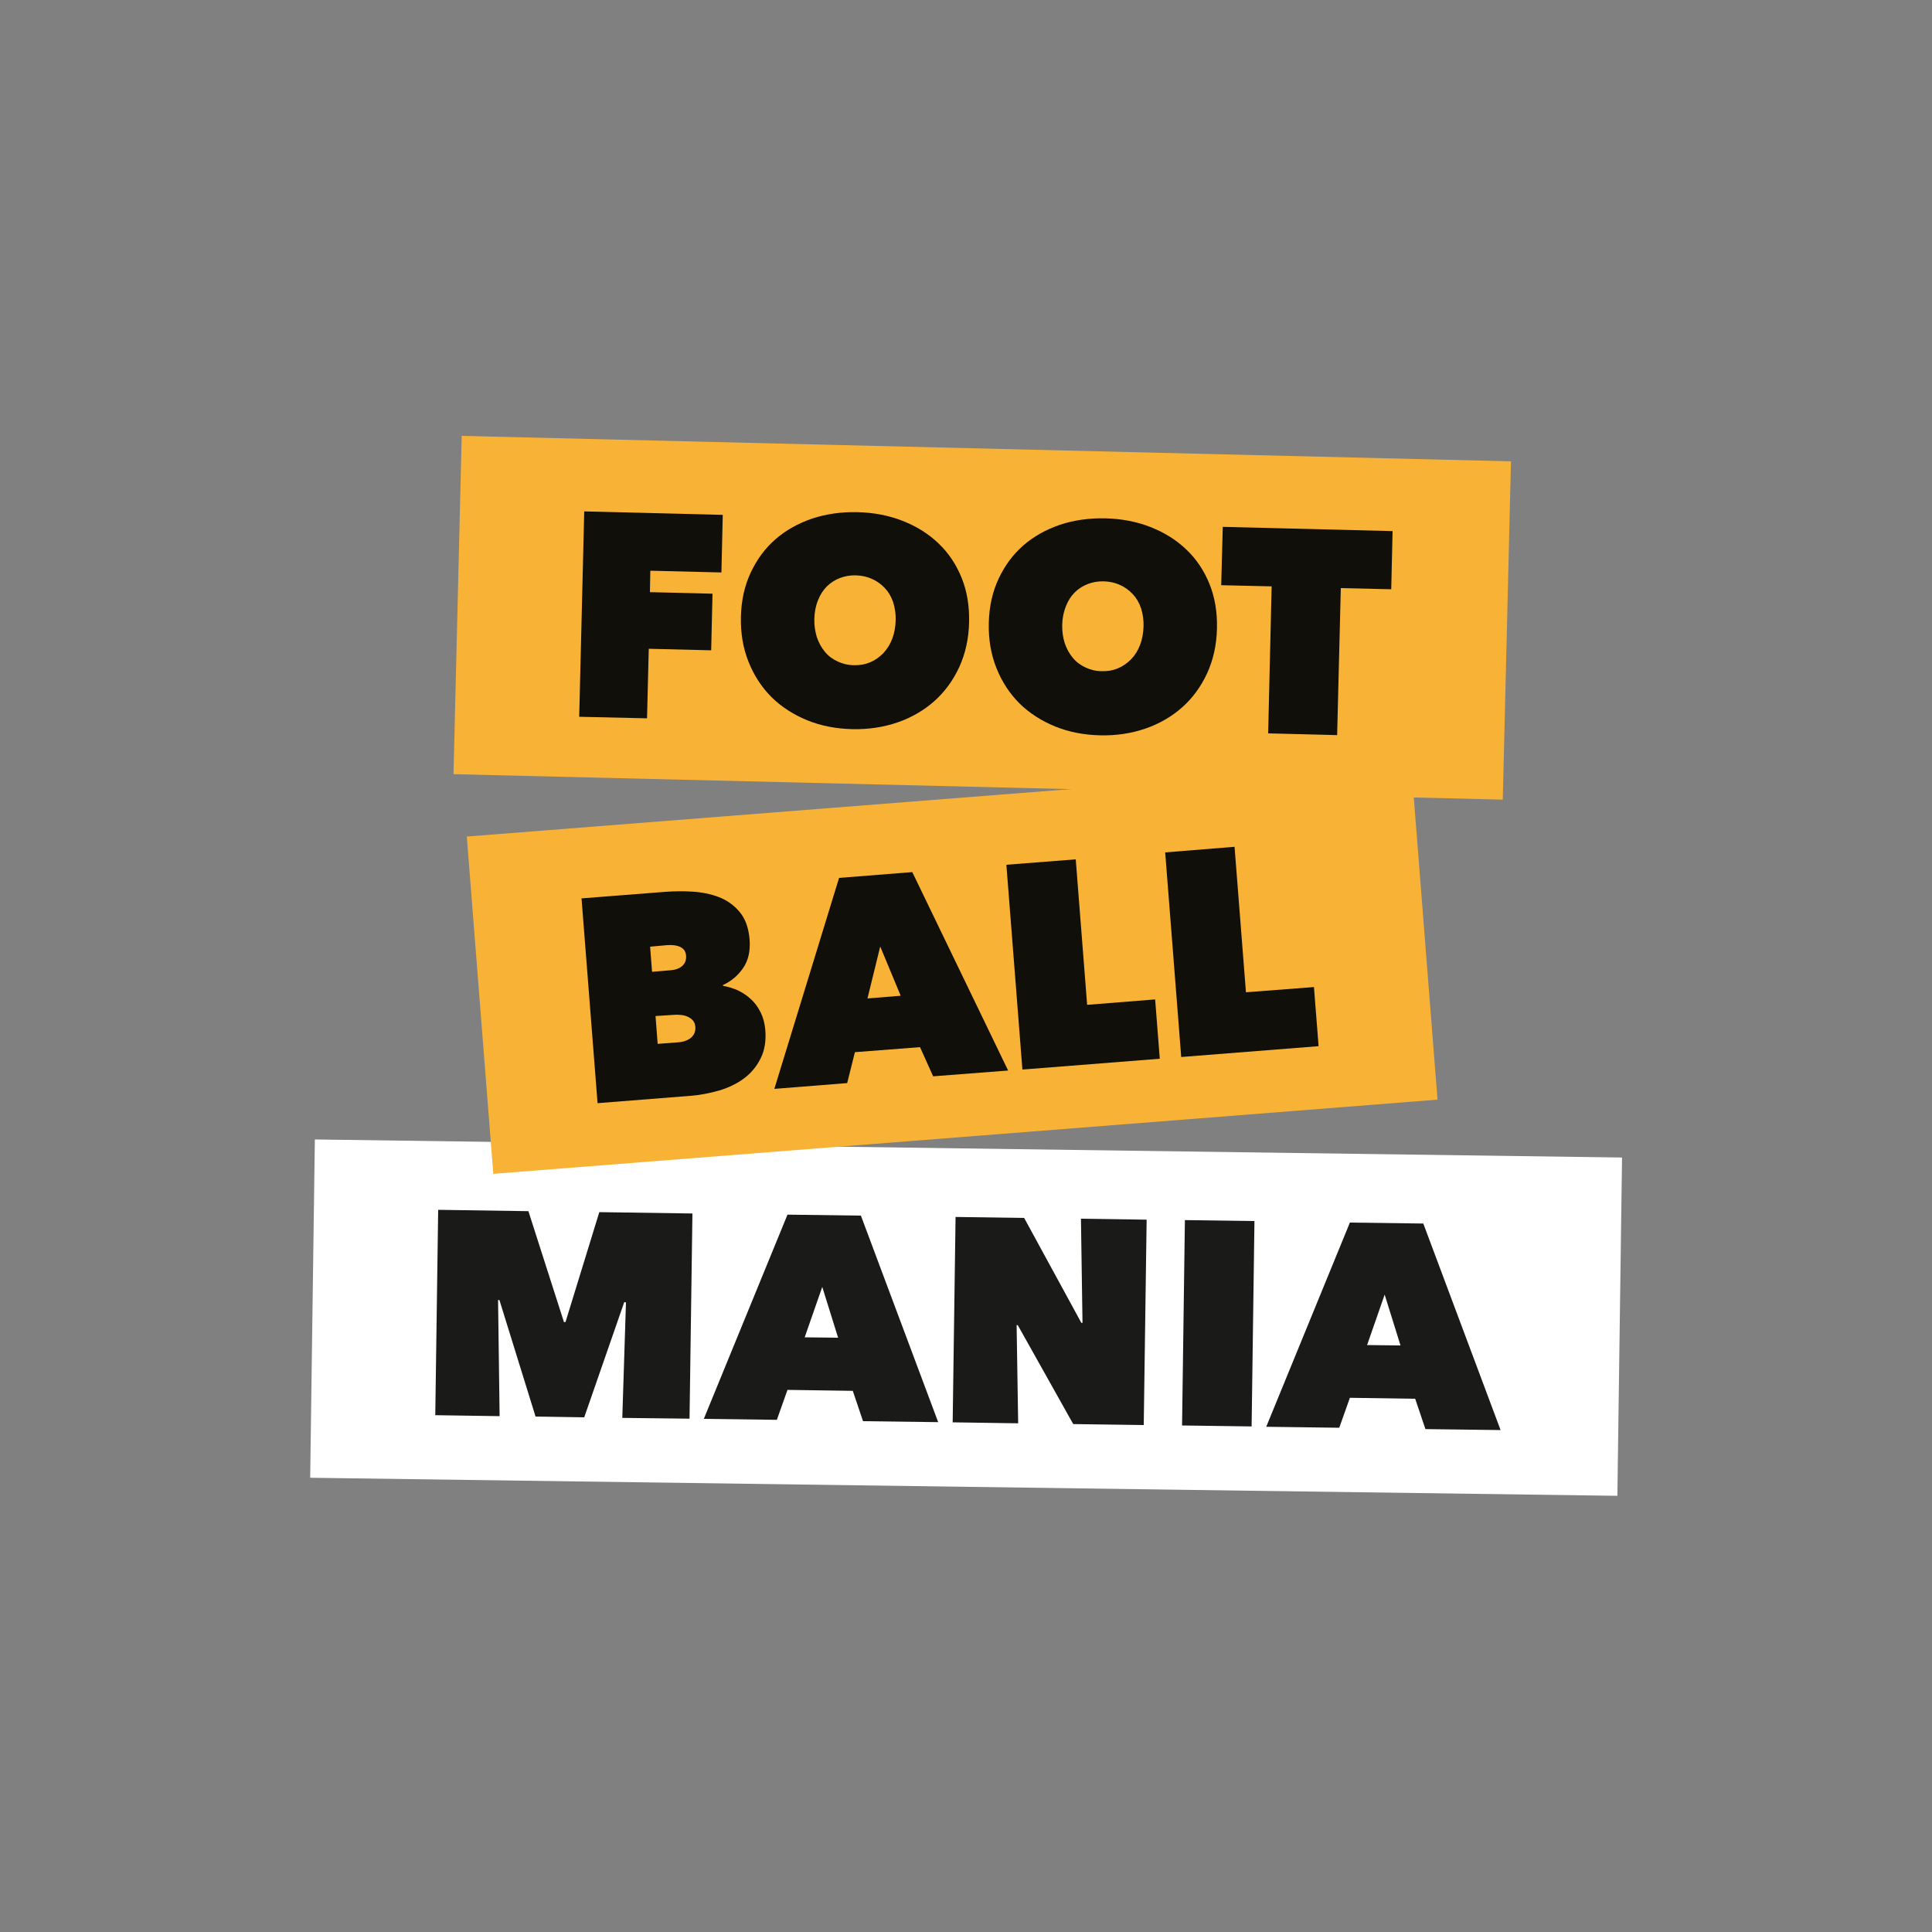 <?xml version="1.0" encoding="utf-8"?>
<!-- Generator: Adobe Illustrator 28.0.0, SVG Export Plug-In . SVG Version: 6.00 Build 0)  -->
<!DOCTYPE svg PUBLIC "-//W3C//DTD SVG 1.1//EN" "http://www.w3.org/Graphics/SVG/1.1/DTD/svg11.dtd">
<svg version="1.1" id="Слой_1" xmlns:x="http://ns.adobe.com/Extensibility/1.0/" xmlns:i="http://ns.adobe.com/AdobeIllustrator/10.0/" xmlns:graph="http://ns.adobe.com/Graphs/1.0/"
	 xmlns="http://www.w3.org/2000/svg" xmlns:xlink="http://www.w3.org/1999/xlink" x="0px" y="0px" viewBox="0 0 1000 1000"
	 style="enable-background:new 0 0 1000 1000;" xml:space="preserve">
<rect x="0" y="0" width="1000" height="1000" fill="#808080" stroke="none"/>
<style type="text/css">
	.st0{fill:#FFFFFF;}
	.st1{fill:#1A1A18;}
	.st2{fill:#F8B236;}
	.st3{fill:#100F0A;}
</style>
<g>
	
		<rect x="412.4" y="343.7" transform="matrix(1.381603e-02 -1 1 1.381603e-02 -188.848 1172.535)" class="st0" width="175.1" height="676.6"/>
	<polygon class="st1" points="257.8,672.9 258.6,733 225.3,732.5 226.8,626.2 273.5,626.9 291.9,684.3 292.7,684.3 310.2,627.4 
		358.4,628.1 356.9,734.3 322.1,733.9 324,674.1 323.1,674 302.4,733.6 277.2,733.2 258.5,672.9 	"/>
	<path class="st1" d="M425.6,666.1L425.6,666.1l-9.1,26.1l17.3,0.2L425.6,666.1z M407.6,628.7l38,0.5l40,106.9l-38.9-0.5l-5.3-15.7
		l-33.8-0.5l-5.5,15.5l-37.8-0.5L407.6,628.7z"/>
	<polygon class="st1" points="494.6,629.9 530.1,630.4 559.7,684.7 560.3,684.7 559.5,630.8 593.5,631.3 592,737.6 555.5,737.1 
		526.8,685.9 526.2,685.9 527,736.7 493.1,736.2 	"/>
	
		<rect x="577.4" y="666.9" transform="matrix(1.382775e-02 -1 1 1.382775e-02 -63.051 1305.999)" class="st1" width="106.3" height="36"/>
	<path class="st1" d="M716.7,670.1L716.7,670.1l-9.1,26.1l17.3,0.2L716.7,670.1z M698.7,632.8l38,0.5l40,106.9l-38.9-0.5l-5.3-15.7
		l-33.8-0.5l-5.5,15.5l-37.8-0.5L698.7,632.8z"/>
	
		<rect x="420.8" y="48.3" transform="matrix(2.426630e-02 -1 1 2.426630e-02 176.222 820.337)" class="st2" width="175.1" height="543.1"/>
	<polygon class="st3" points="336.4,306.5 368.8,307.3 368.1,336.6 335.8,335.8 334.9,371.8 299.8,371 302.4,264.7 374.1,266.5 
		373.4,296.3 336.6,295.4 	"/>
	<path class="st3" d="M421.5,320.2L421.5,320.2c-0.1,3.5,0.4,6.7,1.3,9.6c1,2.9,2.4,5.5,4.2,7.6c1.8,2.2,4,3.8,6.6,5
		c2.6,1.2,5.4,1.9,8.4,1.9c3,0.1,5.8-0.4,8.4-1.5c2.6-1.1,4.8-2.7,6.8-4.7c1.9-2.1,3.5-4.5,4.6-7.4c1.1-2.9,1.7-6.1,1.8-9.6
		c0.1-3.4-0.4-6.5-1.3-9.4c-1-2.9-2.4-5.3-4.3-7.3c-1.9-2-4-3.6-6.6-4.7c-2.5-1.2-5.3-1.8-8.3-1.9c-3-0.1-5.8,0.4-8.4,1.4
		c-2.6,1-4.9,2.5-6.8,4.4c-1.9,1.9-3.4,4.3-4.5,7.1C422.2,313.6,421.6,316.8,421.5,320.2 M383.5,319.2c0.2-8.5,1.9-16.1,5.1-22.9
		c3.2-6.8,7.4-12.5,12.8-17.2c5.4-4.7,11.7-8.2,19-10.7c7.3-2.4,15.1-3.5,23.5-3.3c8.4,0.2,16.2,1.7,23.3,4.5
		c7.1,2.8,13.3,6.6,18.5,11.6c5.2,4.9,9.2,10.9,12,17.8c2.8,6.9,4.1,14.6,3.9,23.1c-0.2,8.5-1.9,16.2-5.1,23.2
		c-3.2,6.9-7.5,12.8-12.9,17.6c-5.4,4.8-11.8,8.5-19,11c-7.3,2.5-15.1,3.7-23.5,3.5c-8.4-0.2-16.2-1.7-23.3-4.6
		c-7.1-2.9-13.3-6.9-18.4-11.9c-5.1-5.1-9.1-11.2-11.9-18.2C384.6,335.5,383.3,327.8,383.5,319.2z"/>
	<path class="st3" d="M549.8,323.3L549.8,323.3c-0.1,3.5,0.4,6.7,1.3,9.6c1,2.9,2.4,5.5,4.2,7.6c1.8,2.2,4,3.8,6.6,5
		c2.6,1.2,5.4,1.9,8.4,1.9c3,0.1,5.8-0.4,8.4-1.5c2.6-1.1,4.8-2.7,6.8-4.7c2-2.1,3.5-4.5,4.6-7.4c1.1-2.9,1.7-6.1,1.8-9.6
		c0.1-3.4-0.4-6.5-1.3-9.4c-1-2.9-2.4-5.3-4.3-7.3c-1.9-2-4-3.6-6.6-4.7c-2.5-1.2-5.3-1.8-8.3-1.9c-3-0.1-5.8,0.4-8.4,1.4
		c-2.6,1-4.9,2.5-6.8,4.4c-1.9,1.9-3.4,4.3-4.5,7.1C550.5,316.8,549.9,319.9,549.8,323.3 M511.8,322.4c0.2-8.5,1.9-16.1,5.1-22.9
		c3.2-6.8,7.4-12.5,12.8-17.2c5.4-4.7,11.7-8.2,19-10.7c7.3-2.4,15.1-3.5,23.5-3.3c8.4,0.2,16.2,1.7,23.3,4.5
		c7.1,2.8,13.3,6.6,18.5,11.6c5.2,4.9,9.2,10.9,12,17.8c2.8,6.9,4.1,14.6,3.9,23.1c-0.2,8.5-1.9,16.2-5.1,23.2
		c-3.2,6.9-7.5,12.8-12.9,17.6c-5.4,4.8-11.8,8.5-19,11c-7.3,2.5-15.1,3.7-23.5,3.5c-8.4-0.2-16.2-1.7-23.3-4.6
		c-7.1-2.9-13.3-6.9-18.4-11.9c-5.1-5.1-9.1-11.2-11.9-18.2C512.9,338.7,511.6,330.9,511.8,322.4z"/>
	<polygon class="st3" points="692.1,380.5 656.4,379.6 658.2,303.5 632.1,302.9 632.9,272.7 720.8,274.9 720.1,305 694,304.4 	"/>
	
		<rect x="247.7" y="413.5" transform="matrix(0.997 -7.832190e-02 7.832190e-02 0.997 -37.729 40.139)" class="st2" width="490.2" height="175.1"/>
	<path class="st3" d="M339.3,525.9L339.3,525.9l1.1,14.4l10.6-0.8c2.8-0.2,5-1,6.7-2.4c1.6-1.4,2.4-3.3,2.2-5.7
		c-0.1-1.4-0.6-2.5-1.4-3.4c-0.8-0.8-1.8-1.5-2.9-1.9c-1.1-0.5-2.3-0.7-3.6-0.8c-1.3-0.1-2.4-0.1-3.5,0L339.3,525.9z M336.5,490
		L336.5,490l1,13l9.6-0.8c2.5-0.2,4.5-0.9,6-2.2c1.5-1.3,2.2-3.1,2-5.5c-0.2-2-1.1-3.4-2.9-4.3c-1.8-0.9-4.1-1.2-6.9-1L336.5,490z
		 M374.3,510.3c2.5,0.4,5.1,1.2,7.6,2.3c2.5,1.2,4.8,2.7,6.8,4.6c2.1,1.9,3.7,4.2,5,6.8c1.3,2.6,2.1,5.6,2.4,8.9
		c0.5,5.8-0.3,10.7-2.4,14.9c-2,4.1-4.9,7.6-8.5,10.3c-3.6,2.7-7.9,4.8-12.8,6.3c-4.9,1.4-9.9,2.4-15.1,2.8l-48,3.8l-8.3-106
		l43.5-3.4c4.3-0.3,8.9-0.4,13.8-0.1c4.9,0.3,9.5,1.2,13.7,2.8c4.2,1.6,7.9,4.2,10.8,7.7c3,3.5,4.7,8.3,5.2,14.4
		c0.4,5.7-0.6,10.5-3.2,14.4c-2.6,3.9-6.1,7-10.7,9.1L374.3,510.3z"/>
	<path class="st3" d="M455.6,489.9L455.6,489.9l-6.6,26.9l17.2-1.4L455.6,489.9z M434.3,454.4l37.9-3l49.6,102.7l-38.8,3l-6.8-15.1
		l-33.7,2.6l-4,16l-37.7,3L434.3,454.4z"/>
	<polygon class="st3" points="520.9,447.6 556.8,444.8 562.7,520.1 597.9,517.3 600.3,548 529.2,553.6 	"/>
	<polygon class="st3" points="603.1,441.2 639,438.3 644.9,513.6 680.1,510.9 682.5,541.5 611.4,547.1 	"/>
</g>
</svg>
